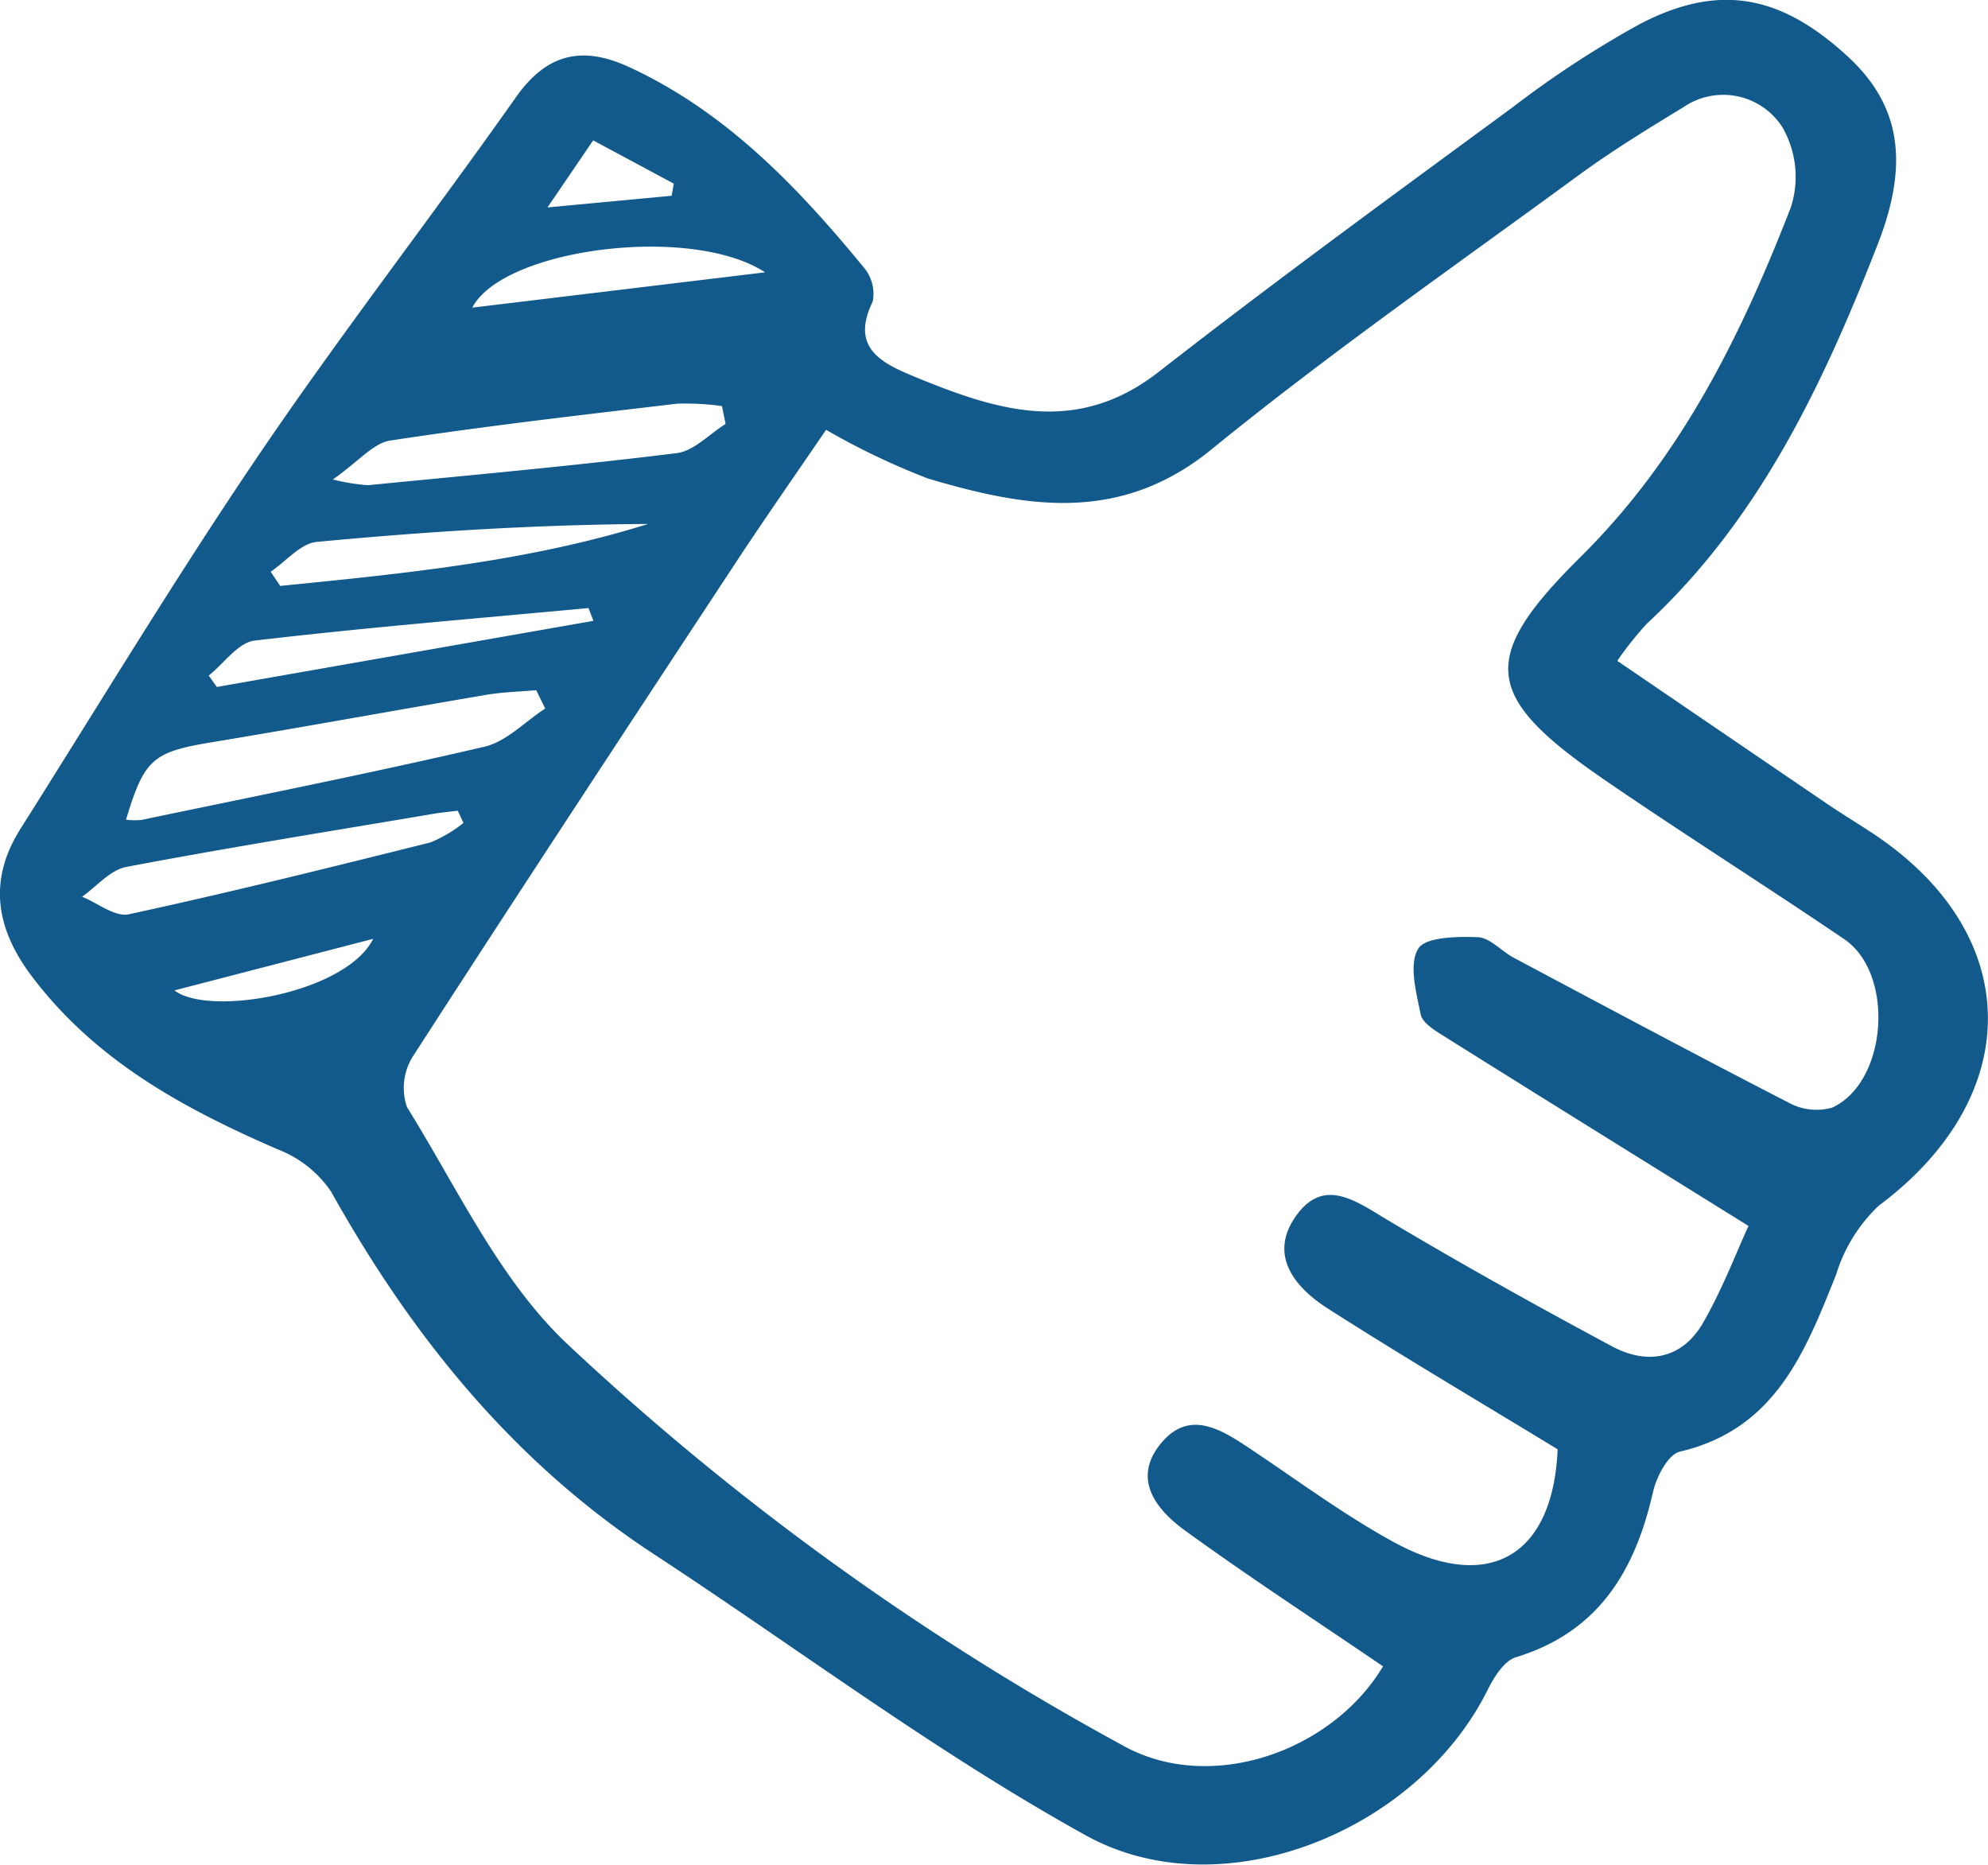<svg xmlns="http://www.w3.org/2000/svg" width="112.316" height="105.333" viewBox="0 0 112.316 105.333"><g id="good_icon" transform="translate(0)"><path id="Trac&#xE9;_600" data-name="Trac&#xE9; 600" d="M1402.694,222.893c4.157,2.833,8,5.456,11.844,8.069.822.558,1.672,1.074,2.5,1.618,8.661,5.663,8.783,14.863.419,21.1a9,9,0,0,0-2.4,3.885c-1.759,4.405-3.448,8.74-8.828,10-.66.155-1.319,1.413-1.513,2.266-1.012,4.454-3.062,7.916-7.746,9.347-.669.2-1.246,1.135-1.607,1.859-3.967,7.967-14.975,12.475-22.692,8.206-8.47-4.685-16.278-10.563-24.4-15.883-7.93-5.194-13.669-12.294-18.244-20.486a6.439,6.439,0,0,0-3-2.38c-5.345-2.316-10.349-5.034-13.946-9.834-2-2.676-2.427-5.389-.6-8.279,4.455-7.052,8.767-14.2,13.448-21.1,4.661-6.87,9.76-13.442,14.546-20.23,1.767-2.506,3.79-2.908,6.424-1.685,5.471,2.539,9.5,6.769,13.235,11.316a2.3,2.3,0,0,1,.495,1.914c-1.219,2.5.325,3.4,2.2,4.178,4.67,1.932,9.23,3.483,13.946-.195,6.555-5.111,13.275-10.012,19.977-14.933a56.95,56.95,0,0,1,7.2-4.715c4.466-2.333,7.952-1.676,11.739,1.8,2.984,2.736,3.527,6,1.717,10.634-3.09,7.908-6.673,15.518-13.048,21.434A19.231,19.231,0,0,0,1402.694,222.893Zm-13.234,56.8c-3.87-2.637-7.6-5.069-11.2-7.681-1.577-1.144-2.955-2.846-1.433-4.806,1.651-2.126,3.516-.882,5.236.268,2.638,1.765,5.206,3.668,7.982,5.189,5.409,2.962,9.023.79,9.28-5.23-4.382-2.671-8.739-5.236-12.994-7.959-1.87-1.2-3.359-3.015-1.783-5.229s3.391-.825,5.183.243c4.16,2.481,8.4,4.841,12.666,7.128,2.009,1.076,3.974.715,5.155-1.346,1.092-1.906,1.881-3.987,2.555-5.454-6.161-3.833-11.717-7.28-17.256-10.753-.5-.311-1.173-.735-1.266-1.206-.245-1.233-.679-2.8-.141-3.695.4-.674,2.2-.7,3.366-.658.694.028,1.341.792,2.042,1.165,5.159,2.745,10.311,5.5,15.509,8.174a3.284,3.284,0,0,0,2.47.291c3.136-1.438,3.559-7.568.683-9.52-4.441-3.014-8.984-5.88-13.413-8.911-6.931-4.742-7.348-6.873-1.486-12.673,5.69-5.629,9.065-12.5,11.878-19.735a5.6,5.6,0,0,0-.482-4.564,3.97,3.97,0,0,0-5.573-1.117c-2.025,1.233-4.056,2.476-5.965,3.876-6.949,5.092-14.033,10.024-20.706,15.46-5.176,4.216-10.5,3.279-16.007,1.647a40.389,40.389,0,0,1-5.765-2.755c-1.656,2.429-3.4,4.917-5.072,7.454-6.121,9.3-12.242,18.593-18.276,27.947a3.334,3.334,0,0,0-.33,2.861c2.825,4.542,5.177,9.663,8.948,13.278a151.829,151.829,0,0,0,31.53,22.8C1379.7,286.906,1386.565,284.53,1389.461,279.693Zm-47.335-54.106-.507-1.036c-.947.085-1.9.106-2.837.265-5.162.877-10.312,1.819-15.478,2.674-3.336.552-3.828.933-4.859,4.377a3.9,3.9,0,0,0,.866.014c6.468-1.35,12.951-2.638,19.384-4.137C1339.938,227.453,1340.987,226.327,1342.125,225.587Zm-4.618,6.463-.321-.691c-.474.061-.951.1-1.422.184-5.772.975-11.555,1.9-17.305,2.992-.909.172-1.673,1.1-2.5,1.684.884.355,1.866,1.159,2.637.992,5.71-1.236,11.383-2.644,17.052-4.062A7.609,7.609,0,0,0,1337.507,232.05Zm14.81-22.538q-.1-.5-.207-1.009a14.582,14.582,0,0,0-2.542-.135c-5.406.638-10.816,1.263-16.2,2.081-.956.146-1.776,1.174-3.243,2.2a11.826,11.826,0,0,0,1.976.323c5.816-.568,11.639-1.093,17.438-1.809C1350.52,211.048,1351.395,210.085,1352.317,209.512Zm-25.7,8.349.536.8c7.011-.7,14.026-1.383,20.786-3.5-6.29.037-12.516.427-18.723,1.014C1328.3,216.265,1327.48,217.277,1326.616,217.86Zm27.932-16.914c-4.175-2.727-14.8-1.353-16.543,1.994Zm-9.7,19.687-.276-.722c-6.291.586-12.592,1.1-18.865,1.837-.928.109-1.731,1.29-2.591,1.975l.456.645Zm-23.668,20.875c1.92,1.5,9.681.179,11.226-2.912Zm23.655-48.017-2.583,3.789,7.017-.659.12-.686Z" transform="translate(-1311.323 -185.563)" fill="#12598c"></path></g></svg>